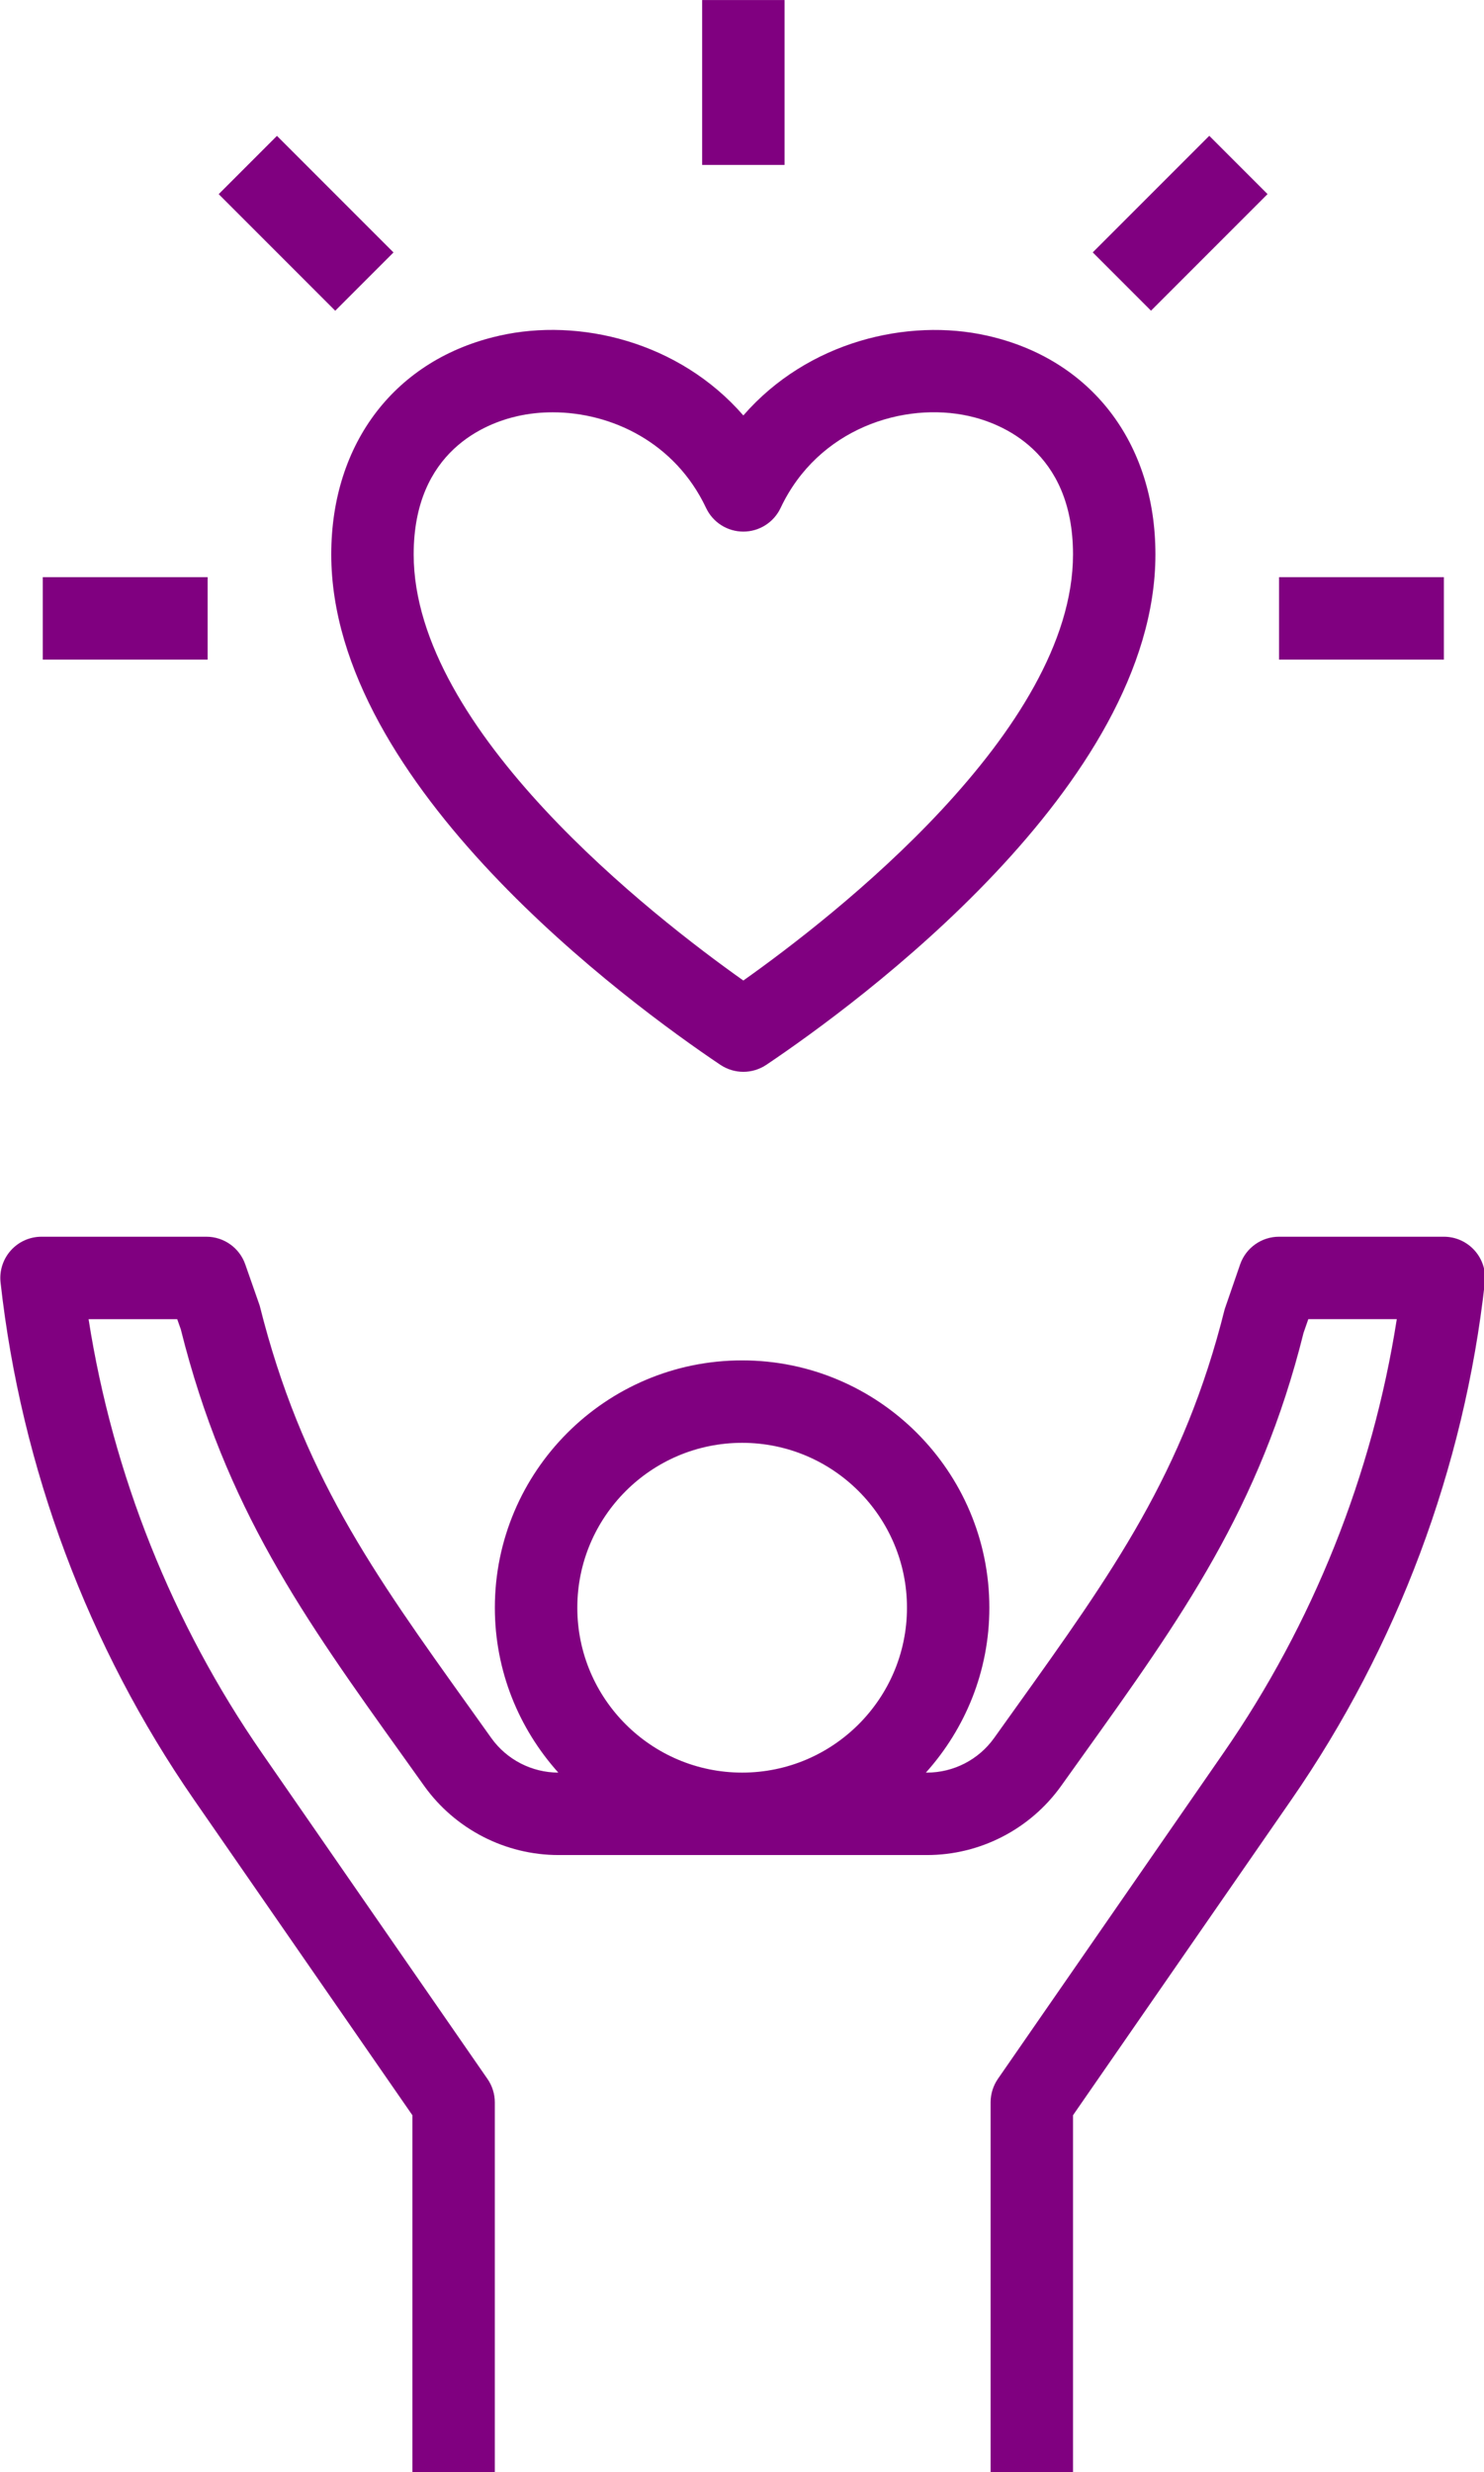 <svg xmlns="http://www.w3.org/2000/svg" xmlns:svg="http://www.w3.org/2000/svg" id="Icons" viewBox="0 0 33.779 56.25" width="288.25" height="480" xml:space="preserve"><defs id="defs26"></defs><g id="g332" transform="matrix(0.938,0,0,0.938,-13.096,-1.875)" style="fill:#800080"><path d="M 49.994,33.11 C 50.026,32.828 49.935,32.545 49.745,32.333 49.555,32.121 49.285,32 49,32 h -4 c -0.425,0 -0.804,0.269 -0.944,0.67 l -0.375,1.088 c -0.993,3.972 -2.708,6.368 -5.083,9.686 l -0.514,0.719 C 37.709,44.687 37.101,45 36.456,45 H 36.43 c 0.954,-1.063 1.54,-2.462 1.54,-4 0,-3.309 -2.691,-6 -6,-6 -3.309,0 -6,2.691 -6,6 0,1.537 0.586,2.937 1.54,4 -0.643,-10e-4 -1.25,-0.314 -1.623,-0.834 L 25.369,43.44 c -2.374,-3.315 -4.088,-5.712 -5.106,-9.77 l -0.35,-1 C 19.773,32.269 19.394,32 18.969,32 h -4 c -0.285,0 -0.556,0.121 -0.745,0.333 -0.19,0.212 -0.28,0.495 -0.249,0.777 0.5,4.495 2.124,8.835 4.697,12.551 l 5.297,7.651 V 62 h 2 v -9 c 0,-0.203 -0.062,-0.402 -0.178,-0.569 L 20.316,44.523 C 18.144,41.386 16.701,37.769 16.111,34.001 h 2.151 l 0.086,0.242 c 1.084,4.34 2.986,6.997 5.394,10.361 l 0.516,0.723 C 25.009,46.374 26.226,47 27.515,47 h 8.941 c 1.289,0 2.505,-0.626 3.256,-1.677 l 0.512,-0.716 c 2.409,-3.365 4.312,-6.023 5.371,-10.277 L 45.71,34 h 2.147 c -0.589,3.768 -2.032,7.385 -4.205,10.522 L 38.177,52.43 C 38.062,52.598 38,52.797 38,53 v 9 h 2 v -8.688 l 5.297,-7.651 c 2.574,-3.717 4.198,-8.057 4.697,-12.551 z M 31.971,37 c 2.206,0 4,1.794 4,4 0,2.206 -1.794,4 -4,4 -2.206,0 -4,-1.794 -4,-4 0,-2.206 1.794,-4 4,-4 z" id="path306" style="fill:#800080"></path><path d="M 31.442,27.83 C 31.611,27.943 31.806,28 32,28 32.194,28 32.389,27.943 32.558,27.83 34.773,26.341 42,21.049 42,15.448 42,12.739 40.436,10.706 37.918,10.142 35.99,9.707 33.563,10.281 32,12.077 30.437,10.281 28.012,9.704 26.082,10.142 23.564,10.706 22,12.739 22,15.448 c 0,5.601 7.227,10.893 9.442,12.382 z M 26.519,12.094 c 0.273,-0.062 0.561,-0.093 0.855,-0.093 1.413,0 2.968,0.723 3.722,2.321 0.165,0.35 0.517,0.573 0.904,0.573 0.387,0 0.739,-0.224 0.904,-0.573 0.911,-1.933 2.993,-2.586 4.577,-2.229 0.758,0.171 2.519,0.837 2.519,3.355 0,4.276 -5.826,8.798 -8,10.337 -2.174,-1.539 -8,-6.061 -8,-10.337 0,-2.518 1.761,-3.184 2.519,-3.354 z" id="path308" style="fill:#800080"></path><path d="m 45,16 h 4 v 2 h -4 z" id="path310" style="fill:#800080"></path><path d="m 15,16 h 4 v 2 h -4 z" id="path312" style="fill:#800080"></path><path d="m 31,2 h 2 v 4 h -2 z" id="path314" style="fill:#800080"></path><path d="m 20.393,5.414 h 2 v 4 h -2 z" transform="matrix(0.707,-0.707,0.707,0.707,1.023,17.299)" id="path316" style="fill:#800080"></path><path d="m 40.607,6.414 h 4 v 2 h -4 z" transform="matrix(0.707,-0.707,0.707,0.707,7.235,32.296)" id="path318" style="fill:#800080"></path></g></svg>